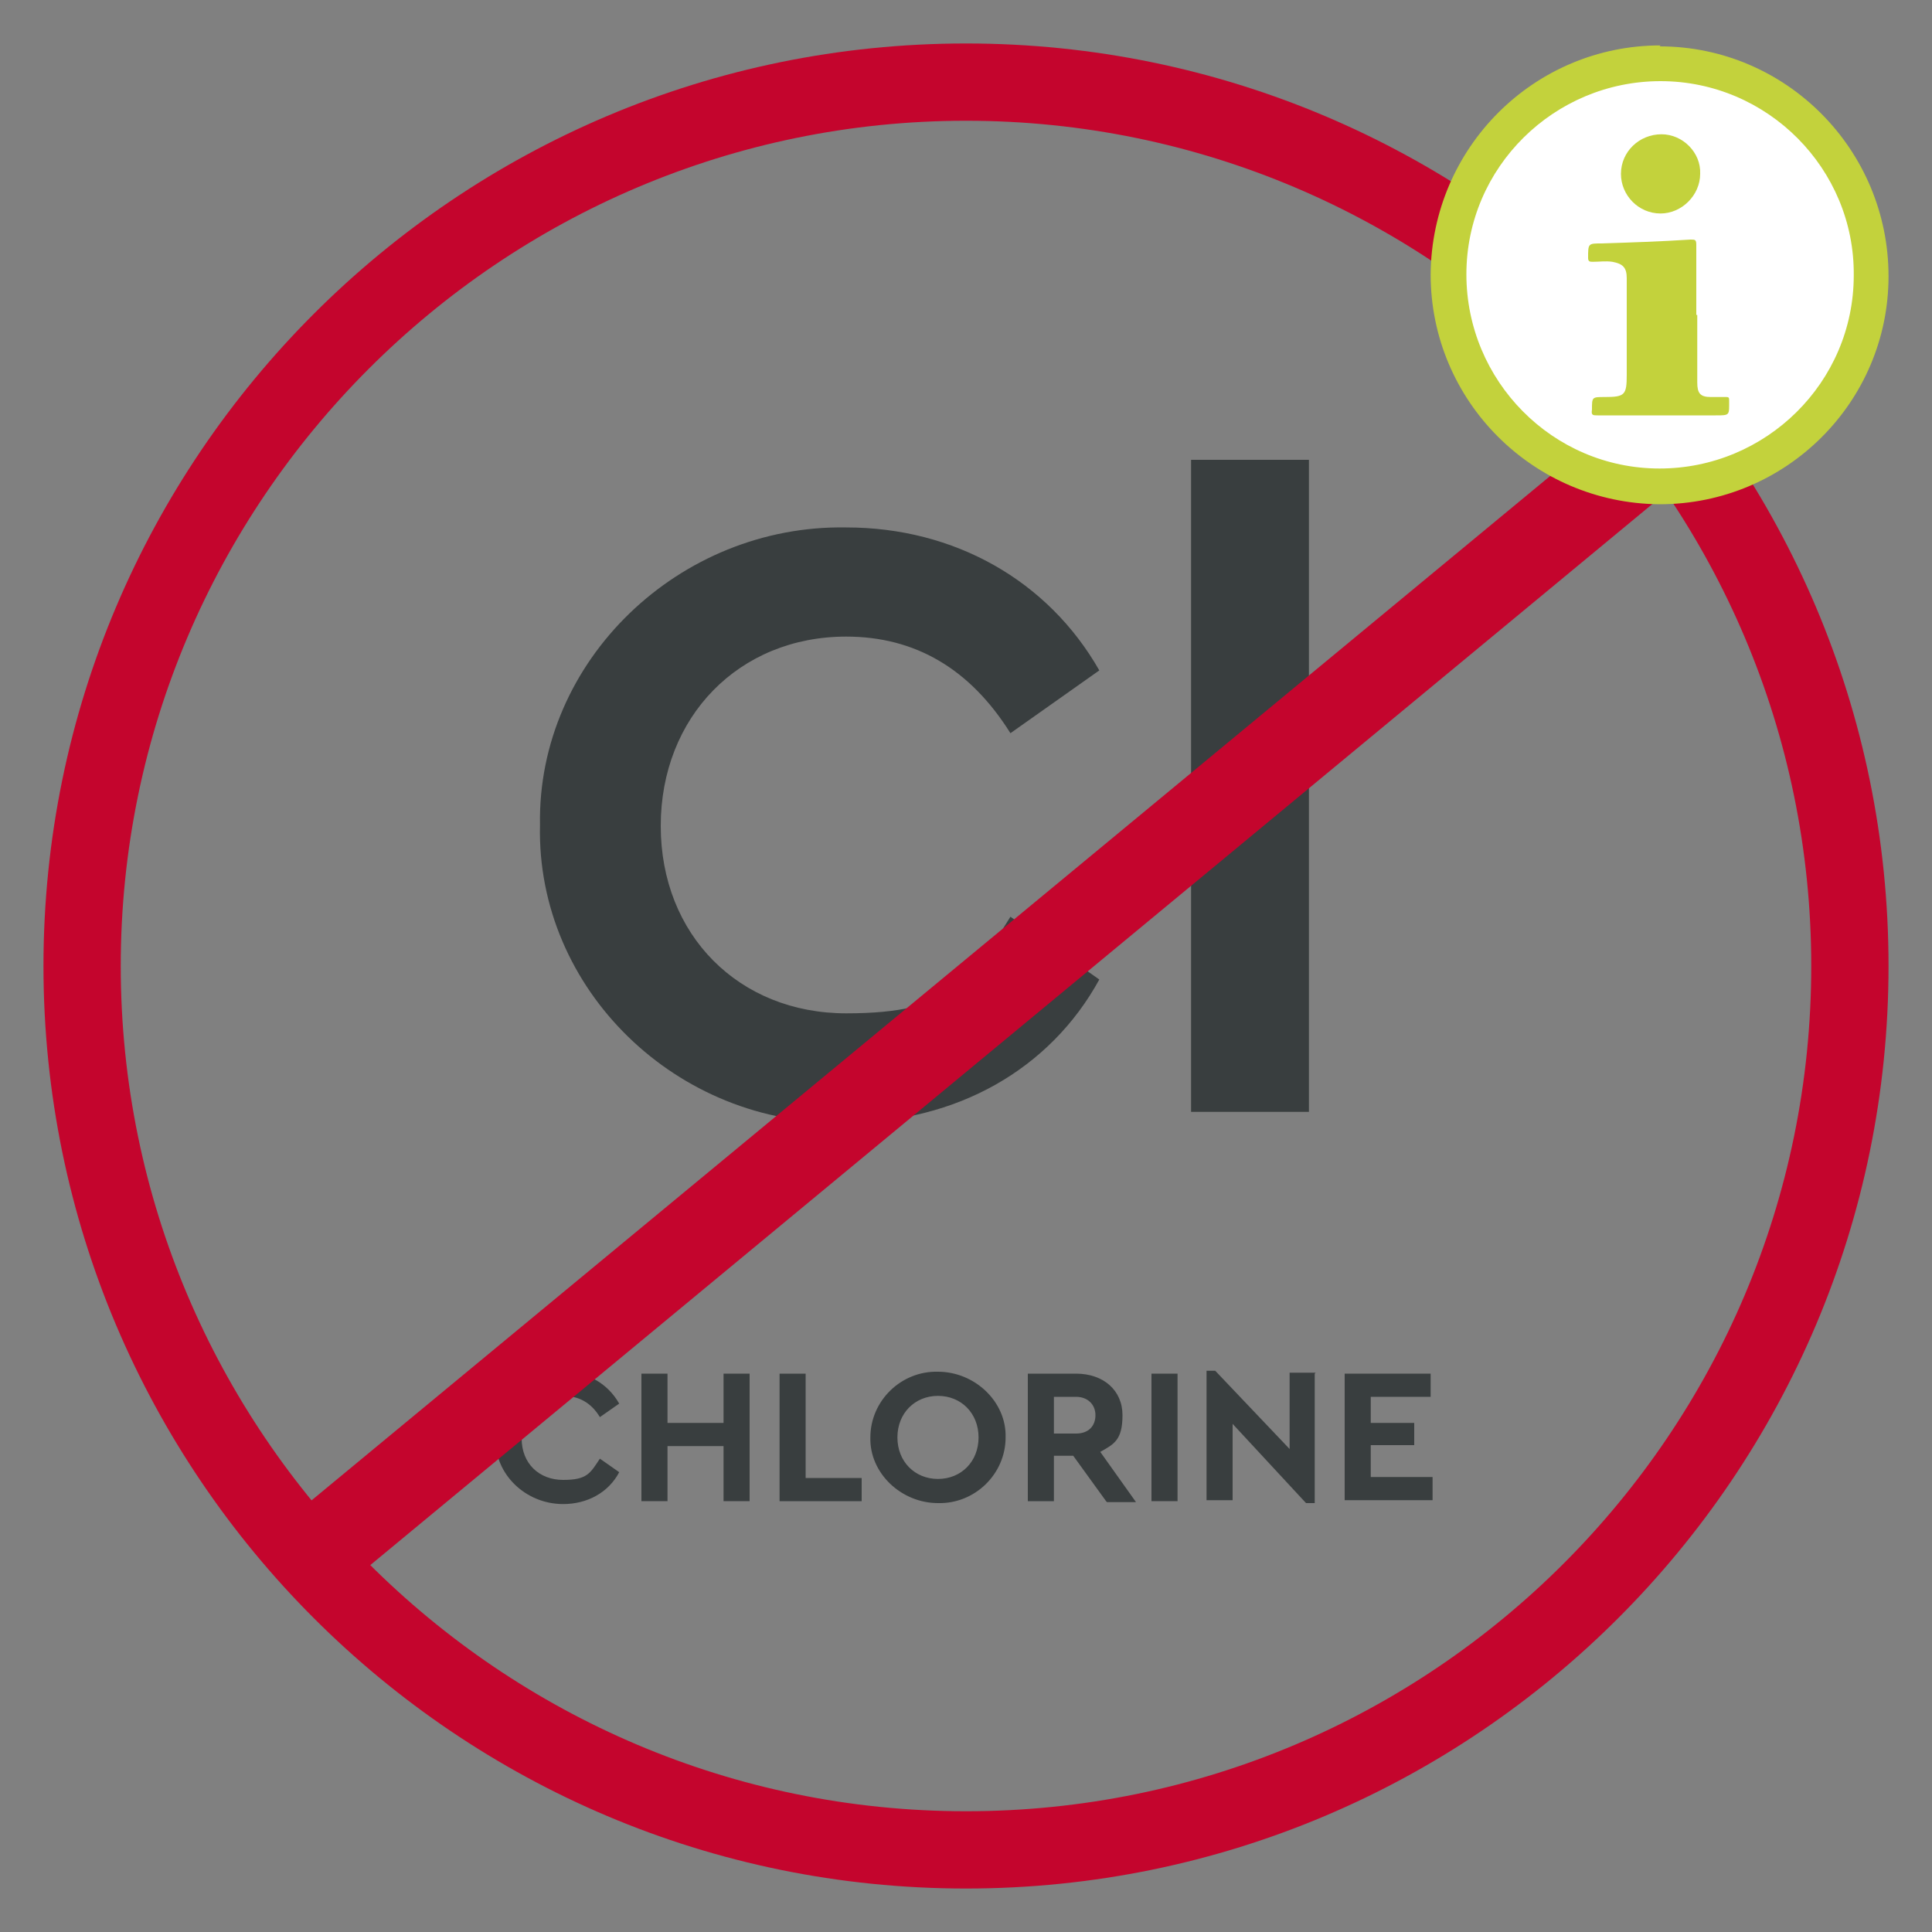 <svg xmlns="http://www.w3.org/2000/svg" id="a" viewBox="0 0 200 200"><rect x="0" y="0" width="200" height="200" fill="#808080" stroke="none"/><defs><style> .cls-1 { fill: #c4052d; } .cls-1, .cls-2, .cls-3, .cls-4 { stroke-width: 0px; } .cls-2 { fill: #c3d23c; } .cls-3 { fill: #393e3f; } .cls-4 { fill: #fff; } </style></defs><g><path class="cls-3" d="M87.6,54.6c11.2,0,20.9,5.5,26.2,14.8l-9.2,6.5c-4.2-6.7-9.9-10-17-10-11.1,0-19.2,8.3-19.2,19.6s8.1,19.4,19.2,19.4,12.8-3.3,17-10l9.2,6.5c-5.1,9.3-14.8,14.8-26.3,14.8-17.4.4-32-13.8-31.6-30.8-.3-17,14.4-31.1,31.7-30.8h0Z"></path><path class="cls-3" d="M123.3,47.6h12.2v67.5h-12.2V47.6Z"></path></g><g><path class="cls-3" d="M58.3,142c2.5,0,4.6,1.2,5.8,3.3l-2,1.4c-.9-1.5-2.2-2.2-3.8-2.2-2.5,0-4.3,1.8-4.3,4.4s1.8,4.3,4.3,4.3,2.8-.7,3.8-2.2l2,1.4c-1.1,2.1-3.3,3.3-5.8,3.3-3.9,0-7.1-3.1-7-6.8,0-3.8,3.2-6.9,7-6.8h0Z"></path><path class="cls-3" d="M66.4,142.2h2.7v5.1h5.8v-5.1h2.7v13.2h-2.7v-5.7h-5.8v5.7h-2.7v-13.2Z"></path><path class="cls-3" d="M80.7,142.2h2.7v10.8h5.8v2.4h-8.5s0-13.2,0-13.2Z"></path><path class="cls-3" d="M97.1,142c3.8,0,7.1,3.1,7,6.8,0,3.8-3.2,6.9-7,6.8-3.8,0-7.1-3.1-7-6.8,0-3.8,3.2-6.9,7-6.8ZM97.1,144.5c-2.4,0-4.2,1.8-4.2,4.3s1.8,4.3,4.2,4.3,4.2-1.8,4.2-4.3-1.8-4.3-4.2-4.3Z"></path><path class="cls-3" d="M114.5,155.4l-3.4-4.7h-2v4.7h-2.7v-13.2h5c2.8,0,4.8,1.7,4.8,4.3s-.9,3-2.3,3.8l3.7,5.2h-3ZM109.1,148.4h2.3c1.3,0,2-.8,2-1.9s-.8-1.9-2-1.9h-2.3v3.8Z"></path><path class="cls-3" d="M119.2,142.2h2.7v13.2h-2.7v-13.2Z"></path><path class="cls-3" d="M136.1,142.2v13.4h-.9l-7.6-8.2v7.9h-2.7v-13.4h.9l7.7,8.1v-7.9h2.7Z"></path><path class="cls-3" d="M139.2,142.2h8.9v2.4h-6.2v2.7h4.5v2.3h-4.5v3.3h6.4v2.4h-9.1v-13.2h0Z"></path></g><g><path class="cls-1" d="M100,12.5c48.2,0,87.5,39.2,87.5,87.5s-39.2,87.5-87.5,87.5S12.5,148.2,12.5,100,51.8,12.5,100,12.5M100,4.5C47.3,4.5,4.5,47.3,4.5,100s42.8,95.5,95.5,95.5,95.5-42.8,95.5-95.5S152.7,4.5,100,4.5h0Z"></path><polygon class="cls-1" points="176.1 48 36.3 163.7 30.7 156.6 170.6 40.9 176.1 48"></polygon></g><g><circle class="cls-4" cx="171.8" cy="28.4" r="21.8"></circle><g><path class="cls-2" d="M171.9,4.7c-13.1,0-23.7,10.6-23.8,23.7,0,13.1,10.6,23.7,23.7,23.8,13.1,0,23.7-10.6,23.7-23.6,0-13.1-10.6-23.8-23.7-23.8ZM171.8,48.5c-11.1,0-20-9.1-20-20.1,0-11.1,9.1-20,20.1-20,11.1,0,20.1,9.1,20,20.1,0,11.1-9.1,20-20.1,20Z"></path><path class="cls-2" d="M175.7,32.6c0,2.3,0,4.7,0,7,0,1.1.3,1.5,1.4,1.5.5,0,1.1,0,1.6,0,.3,0,.3.1.3.4,0,1.5.1,1.5-1.4,1.5-4.1,0-8.1,0-12.2,0-.5,0-.7,0-.6-.6,0-1.3,0-1.3,1.3-1.3,2.1,0,2.3-.2,2.3-2.3,0-3.3,0-6.7,0-10,0-1.1-.4-1.5-1.5-1.7-.7-.1-1.3,0-2,0-.3,0-.5,0-.5-.4,0-1.5,0-1.5,1.4-1.5,3.1-.1,6.1-.2,9.2-.4.5,0,.6,0,.6.6,0,2.4,0,4.8,0,7.2Z"></path><path class="cls-2" d="M176,18c0,2.2-1.9,4.1-4.1,4.1-2.3,0-4.1-1.9-4.1-4.1,0-2.3,1.9-4.1,4.2-4.1,2.2,0,4.1,1.9,4,4.1Z"></path></g></g></svg>